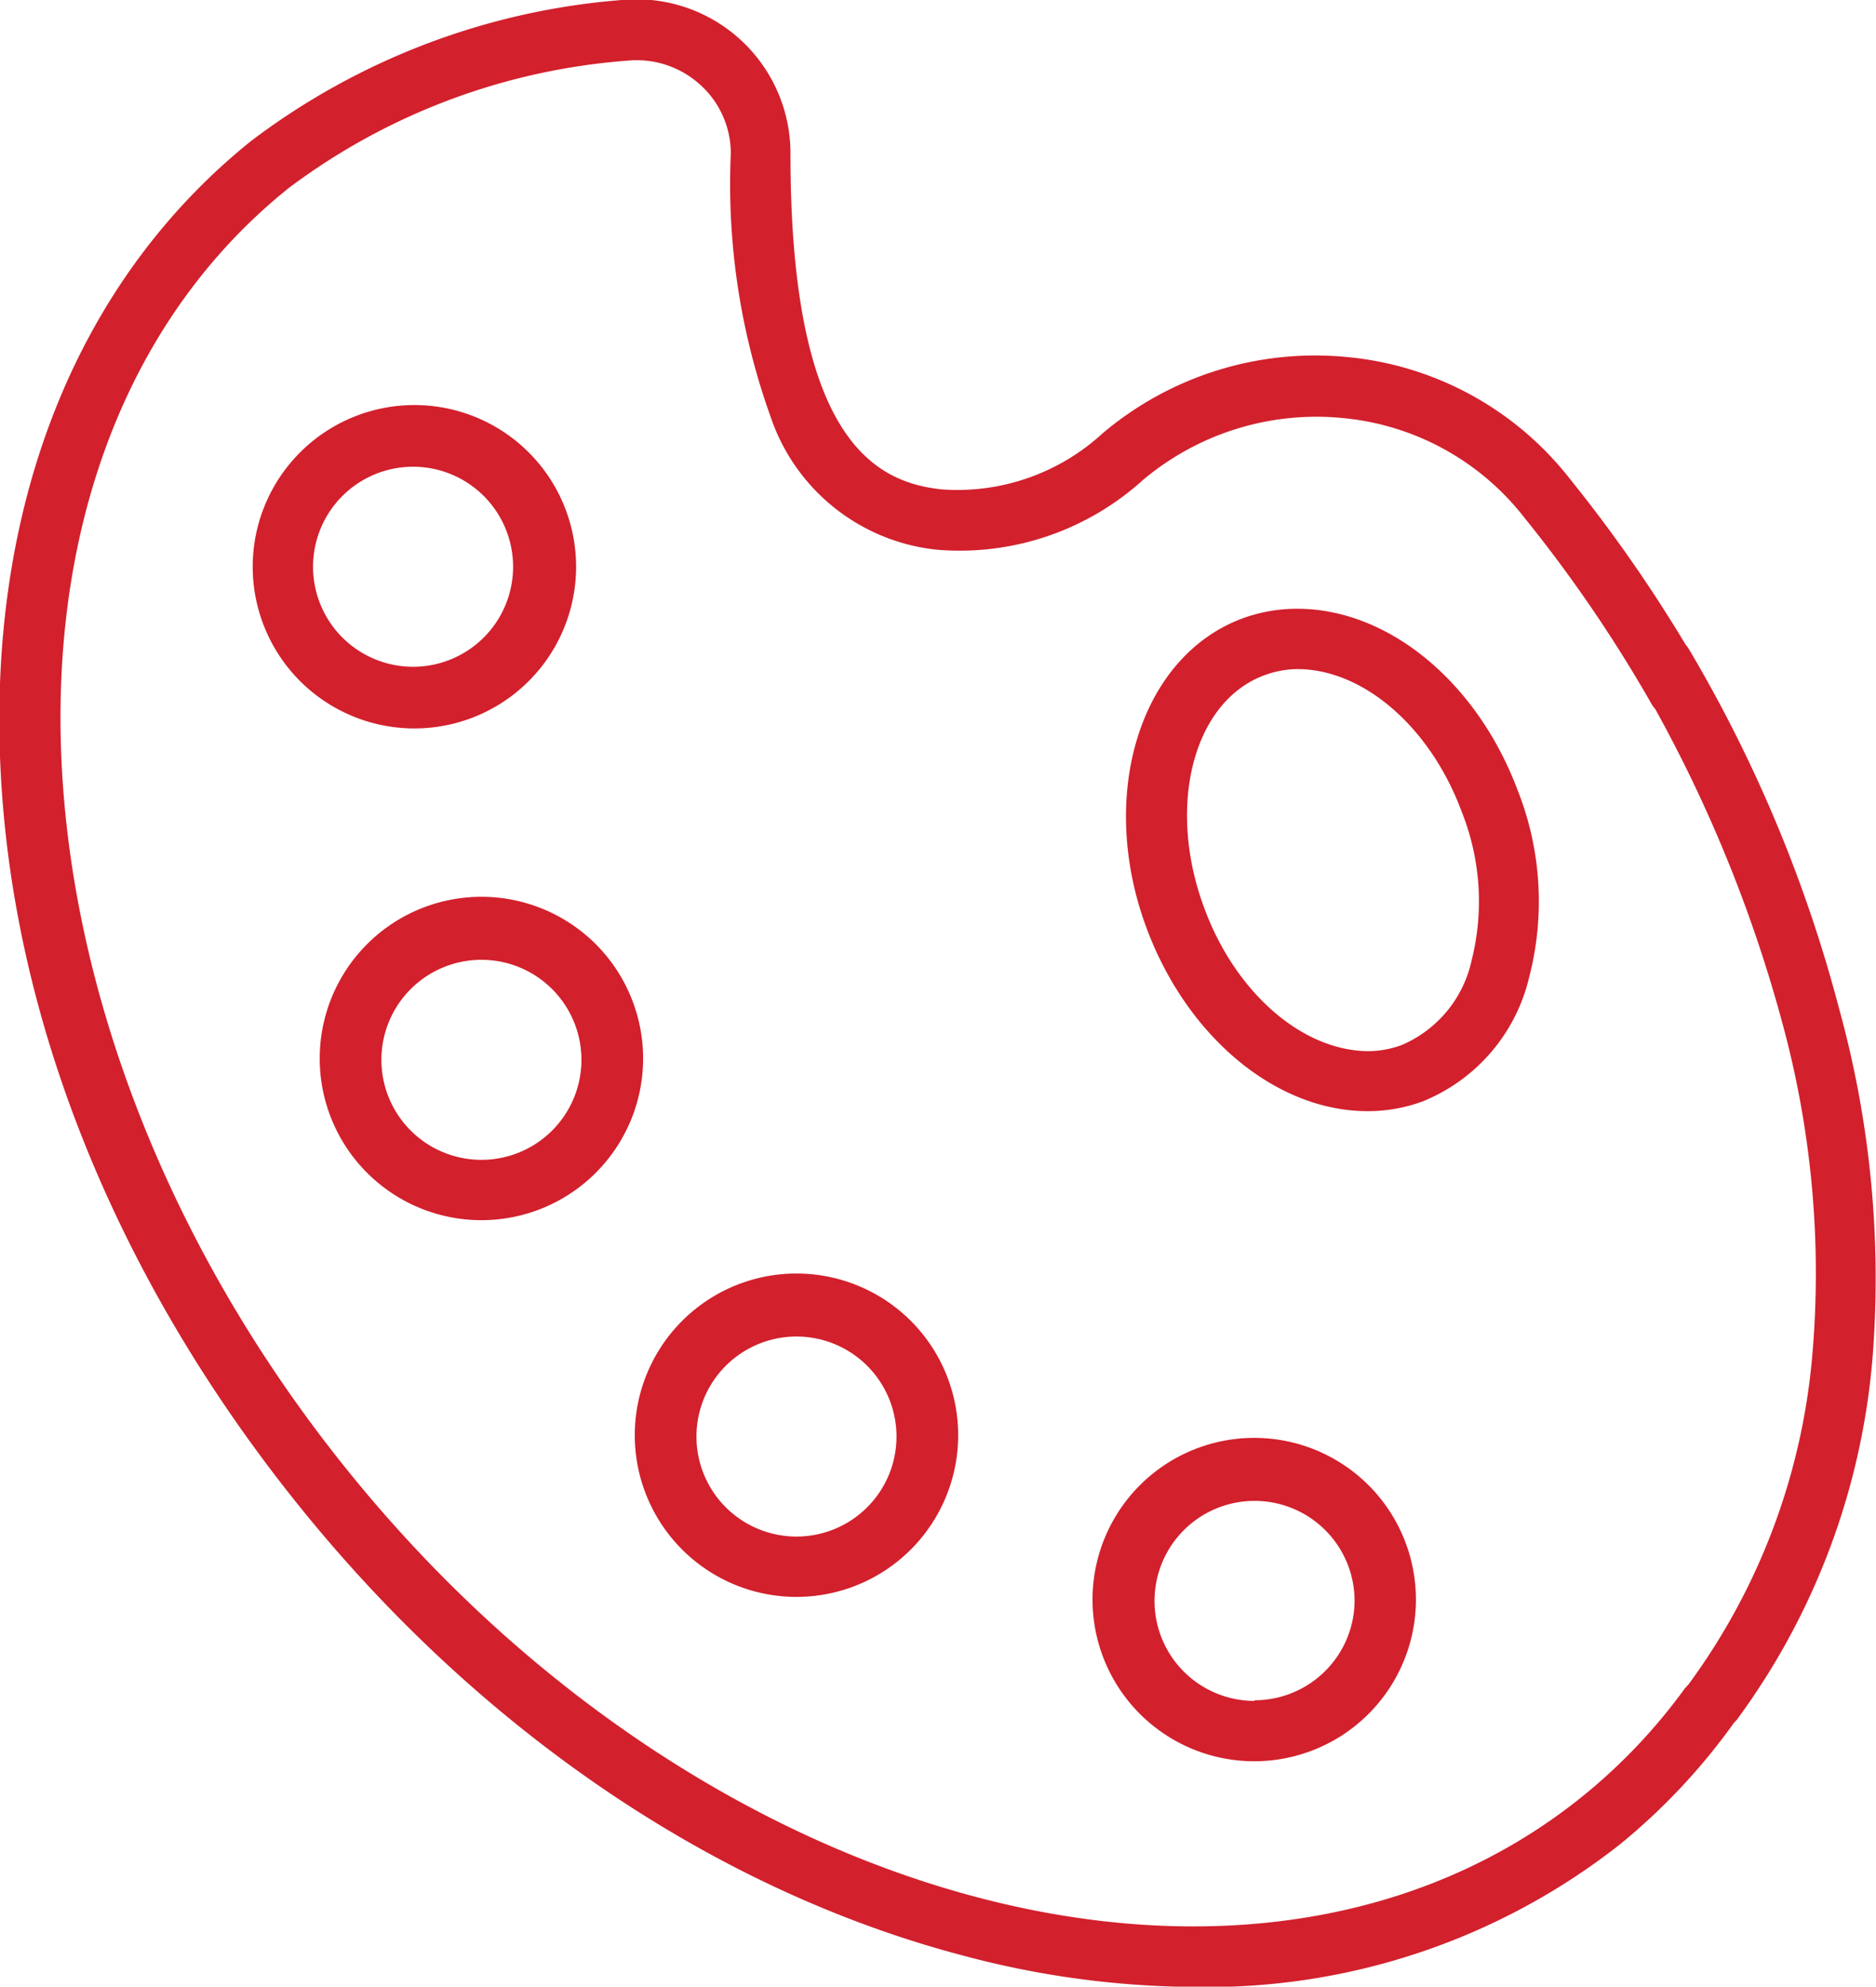 <svg xmlns="http://www.w3.org/2000/svg" viewBox="0 0 56.27 59.59"><defs><style>.cls-1{fill:#d2202d;}</style></defs><title>Asset 30</title><g id="Layer_2" data-name="Layer 2"><g id="Layer_1-2" data-name="Layer 1"><path class="cls-1" d="M37.63,43.13A4.85,4.85,0,1,0,42.47,48,4.85,4.85,0,0,0,37.63,43.13Zm0,7.89a3,3,0,1,1,3-3A3,3,0,0,1,37.63,51Z"/><path class="cls-1" d="M23.89,38.2a4.85,4.85,0,1,0,4.85,4.85A4.85,4.85,0,0,0,23.89,38.2Zm0,7.89a3,3,0,1,1,3-3A3,3,0,0,1,23.89,46.09Z"/><path class="cls-1" d="M14.44,26.9a4.85,4.85,0,1,0,4.85,4.85A4.85,4.85,0,0,0,14.44,26.9Zm0,7.89a3,3,0,1,1,3-3A3,3,0,0,1,14.44,34.79Z"/><path class="cls-1" d="M17.28,17a4.85,4.85,0,1,0-4.85,4.85A4.85,4.85,0,0,0,17.28,17ZM9.39,17a3,3,0,1,1,3,3A3,3,0,0,1,9.39,17Z"/><path class="cls-1" d="M38.91,18.26a4.73,4.73,0,0,0-1.67.3c-3.07,1.16-4.34,5.34-2.83,9.33,1.23,3.25,3.89,5.44,6.61,5.44a4.73,4.73,0,0,0,1.67-.3,5.34,5.34,0,0,0,3.18-3.73,9.06,9.06,0,0,0-.35-5.6C44.3,20.45,41.64,18.26,38.91,18.26Zm5.23,10.55a3.59,3.59,0,0,1-2.08,2.53,2.93,2.93,0,0,1-1,.19c-2,0-4-1.76-4.93-4.27-1.15-3.06-.35-6.2,1.78-7a2.93,2.93,0,0,1,1-.19c2,0,4,1.76,4.93,4.27A7.25,7.25,0,0,1,44.14,28.81Z"/><path class="cls-1" d="M55.17,30.28a42.1,42.1,0,0,0-4.53-10.84l-.09-.12a44,44,0,0,0-3.4-4.88l-.16-.2a9.61,9.61,0,0,0-6.58-3.53A9.87,9.87,0,0,0,33.07,13a6.44,6.44,0,0,1-4.82,1.68c-2-.21-4.54-1.49-4.54-10.05A4.62,4.62,0,0,0,18.65,0,21.13,21.13,0,0,0,7.53,4.23C2.39,8.36-.28,14.92,0,22.69S3.48,38.33,8.93,45.12s12.54,11.6,20,13.55a27.3,27.3,0,0,0,6.93.93,20,20,0,0,0,12.72-4.27A18.75,18.75,0,0,0,52,51.69v0l.1-.11a21.25,21.25,0,0,0,4.07-10.9A30.39,30.39,0,0,0,55.17,30.28Zm-.8,10.24a19.47,19.47,0,0,1-3.72,10l0,0-.11.12a17,17,0,0,1-3.12,3.28C37.65,61.75,21,57.3,10.34,44S-1.1,13.47,8.66,5.64A19.32,19.32,0,0,1,18.82,1.82,2.83,2.83,0,0,1,21,2.54a2.77,2.77,0,0,1,.92,2.07,20.66,20.66,0,0,0,1.19,7.88,5.91,5.91,0,0,0,5,4,8.19,8.19,0,0,0,6.17-2.09,8.08,8.08,0,0,1,6-1.86,7.82,7.82,0,0,1,5.35,2.87l.16.2a42,42,0,0,1,3.75,5.51.91.91,0,0,0,.11.15,42.08,42.08,0,0,1,3.85,9.56A28.55,28.55,0,0,1,54.37,40.53Z"/></g></g></svg>